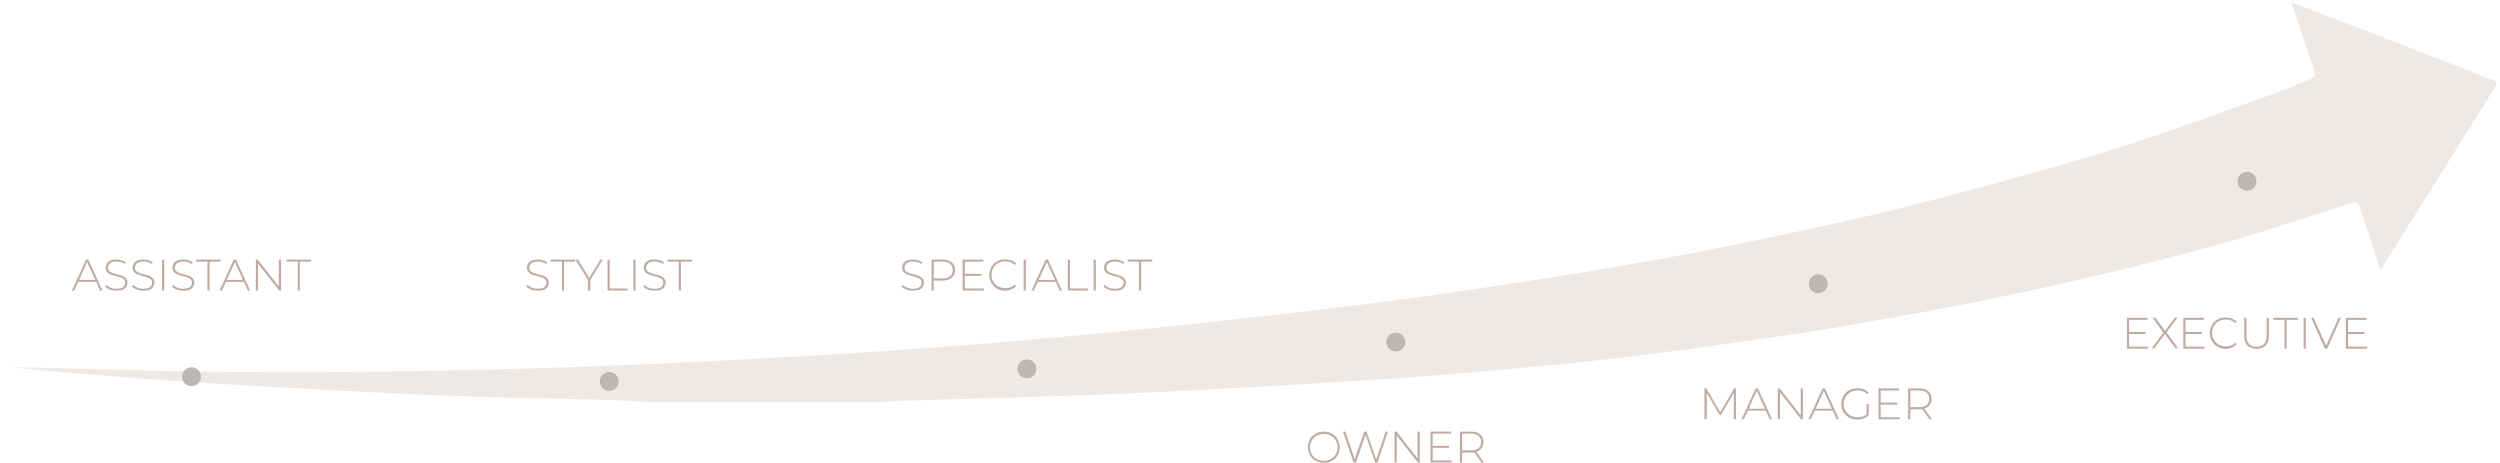 <?xml version="1.0" encoding="UTF-8"?><svg id="a" xmlns="http://www.w3.org/2000/svg" viewBox="0 0 1586 294"><path d="M409.6,255c-6.8-.4-13.6-1-20.4-1.2-37.8-1-75.6-1.5-113.4-3.1-46.8-2-93.5-4.6-140.2-7.4-32.1-1.9-64.1-4.6-96.2-7.1-5.8-.5-28.1-3.1-33.8-3.2,16.5,0,49.6,1,66.1,1.5,91.3,2.8,182.6,1.7,273.9-1,50.1-1.5,100.2-4.1,150.3-6.8,38.7-2.1,77.5-4.7,116.1-7.7,36-2.8,72-6.2,108-9.7,30.8-3,61.6-6.5,92.4-10,25.3-2.9,50.6-5.7,75.9-9.2,31-4.2,61.9-8.8,92.9-13.6,26-4.1,51.9-8.5,77.8-13.2,23.6-4.3,47-9.1,70.5-14.1,23.1-4.9,46.2-9.8,69.2-15.4,27.9-6.9,55.7-14.3,83.4-22,24.5-6.8,49-13.7,73.1-21.7,29-9.5,57.7-20.1,86.5-30.4,7.8-2.8,15.4-6.1,23.2-9.1,3.4-1.3,4.5-2.9,3.1-6.8-4.6-12.6-8.7-25.5-13-38.2-.2-.7-1.2-3.6-1.2-3.6,1,0,4.5,1.1,6,1.7,35.4,13.6,70.7,27.3,106.1,41,5,1.9,9.8,4.2,14.8,5.8,3.5,1.2,3.6,2.6,1.8,5.4-13.1,20.8-26.1,41.7-39.2,62.6-9.9,15.8-19.8,31.6-29.7,47.3-.8,1.3-2.7,4.2-3.5,5.5-3.4-10.2-6.4-20.3-9.5-29.4-1.2-3.6-2.6-7.2-3.7-10.9-.8-2.8-2.4-3.1-4.9-2.3-24.9,7.9-49.6,16.2-74.6,23.6-19.3,5.7-38.8,10.6-58.3,15.5-19,4.8-38.1,9.3-57.3,13.5-21.6,4.8-43.3,9.3-65,13.5-25.5,4.9-51.1,9.4-76.7,13.7-21,3.5-42.1,6.4-63.2,9.4-18.8,2.7-37.6,5.2-56.4,7.5-19.7,2.4-39.4,4.7-59.1,6.5-34.2,3.1-68.3,6.4-102.6,8.6-52.7,3.4-105.4,6.5-158.2,8.9-51.9,2.3-103.9,3.4-155.9,5.1-1.6.1-3.3.4-4.9.7-50.2-.2-100.2-.2-150.2-.2Z" fill="#eee9e4" stroke-width="0"/><path d="M1350.7,219.9h12.1v1.3h-13.5v-19.6h13.1v1.3h-11.7v17ZM1350.6,210.6h10.6v1.3h-10.6v-1.3Z" fill="#c0aba3" stroke-width="0"/><path d="M1364.9,221.2l8-10.7v1.1l-7.4-10.1h1.7l6.6,8.8h-.6l6.6-8.8h1.6l-7.4,9.9v-1l7.9,10.6h-1.7l-7.1-9.5h.6l-7,9.5h-1.8v.2Z" fill="#c0aba3" stroke-width="0"/><path d="M1386.5,219.9h12.1v1.3h-13.5v-19.6h13.1v1.3h-11.7v17ZM1386.3,210.6h10.6v1.3h-10.6v-1.3Z" fill="#c0aba3" stroke-width="0"/><path d="M1412,221.3c-1.5,0-2.8-.2-4-.7s-2.3-1.2-3.2-2.1c-.9-.9-1.6-1.9-2.1-3.1s-.8-2.5-.8-4,.3-2.8.8-4,1.2-2.3,2.1-3.2,2-1.6,3.2-2.1,2.6-.7,4-.7,2.7.2,3.9.7c1.2.4,2.2,1.1,3.1,2l-.9.9c-.8-.8-1.8-1.4-2.8-1.8s-2.1-.5-3.2-.5c-1.2,0-2.4.2-3.5.6-1.1.4-2,1-2.8,1.8s-1.4,1.7-1.8,2.7-.7,2.2-.7,3.4.2,2.4.7,3.4c.4,1,1.1,2,1.8,2.7.8.8,1.7,1.4,2.8,1.8,1.1.4,2.2.6,3.5.6,1.1,0,2.2-.2,3.2-.5,1-.4,1.9-1,2.8-1.8l.9.9c-.9.9-1.9,1.6-3.1,2.1-1.2.7-2.5.9-3.9.9Z" fill="#c0aba3" stroke-width="0"/><path d="M1431.5,221.3c-2.4,0-4.3-.7-5.7-2.1-1.4-1.4-2.1-3.5-2.1-6.3v-11.3h1.4v11.2c0,2.4.6,4.3,1.7,5.4,1.1,1.2,2.7,1.8,4.8,1.8,2,0,3.6-.6,4.7-1.8s1.7-3,1.7-5.4v-11.2h1.4v11.3c0,2.8-.7,4.9-2.1,6.3-1.5,1.4-3.4,2.1-5.8,2.1Z" fill="#c0aba3" stroke-width="0"/><path d="M1449.3,221.2v-18.3h-7.1v-1.3h15.5v1.3h-7.1v18.3h-1.3Z" fill="#c0aba3" stroke-width="0"/><path d="M1461.4,221.2v-19.6h1.4v19.6h-1.4Z" fill="#c0aba3" stroke-width="0"/><path d="M1474.9,221.2l-8.7-19.6h1.6l8.3,18.7h-.9l8.4-18.7h1.5l-8.7,19.6h-1.5Z" fill="#c0aba3" stroke-width="0"/><path d="M1489.6,219.9h12.1v1.3h-13.5v-19.6h13.1v1.3h-11.7v17ZM1489.4,210.6h10.6v1.3h-10.6v-1.3Z" fill="#c0aba3" stroke-width="0"/><path d="M1081.3,266v-19.6h1.2l9.1,15.7h-.6l9.1-15.7h1.2v19.6h-1.4v-17.4h.4l-8.6,14.8h-.7l-8.6-14.8h.4v17.4h-1.5Z" fill="#c0aba3" stroke-width="0"/><path d="M1104.8,266l9-19.6h1.4l9,19.6h-1.5l-8.5-18.7h.6l-8.5,18.7h-1.5ZM1108.1,260.5l.5-1.2h11.7l.5,1.2h-12.7Z" fill="#c0aba3" stroke-width="0"/><path d="M1127.8,266v-19.6h1.2l14,17.8h-.6v-17.8h1.4v19.6h-1.2l-14-17.8h.6v17.8h-1.4Z" fill="#c0aba3" stroke-width="0"/><path d="M1147.3,266l9-19.6h1.4l9,19.6h-1.5l-8.5-18.7h.6l-8.5,18.7h-1.5ZM1150.6,260.5l.5-1.2h11.7l.5,1.2h-12.7Z" fill="#c0aba3" stroke-width="0"/><path d="M1178.4,266.2c-1.5,0-2.8-.2-4.1-.7-1.2-.5-2.3-1.2-3.3-2.1-.9-.9-1.6-1.9-2.1-3.1s-.8-2.5-.8-4,.3-2.8.8-4,1.2-2.3,2.2-3.2c.9-.9,2-1.6,3.3-2.1,1.2-.5,2.6-.7,4.1-.7,1.4,0,2.7.2,3.9.7,1.2.4,2.2,1.1,3.1,2l-.9,1c-.9-.8-1.8-1.4-2.8-1.8-1-.4-2.1-.5-3.3-.5-1.3,0-2.4.2-3.5.6-1.1.4-2,1-2.8,1.8s-1.4,1.7-1.9,2.7c-.4,1-.7,2.2-.7,3.4s.2,2.4.7,3.4c.4,1,1.1,2,1.9,2.7.8.8,1.7,1.4,2.8,1.8,1.1.4,2.3.6,3.5.6s2.3-.2,3.3-.5c1-.4,2-.9,2.8-1.8l.8,1.1c-.9.8-1.9,1.5-3.1,1.9-1.2.6-2.5.8-3.9.8ZM1184.1,263.5v-7.2h1.4v7.3l-1.4-.1Z" fill="#c0aba3" stroke-width="0"/><path d="M1193.1,264.7h12.1v1.3h-13.5v-19.6h13.1v1.3h-11.7v17ZM1193,255.4h10.6v1.3h-10.6v-1.3Z" fill="#c0aba3" stroke-width="0"/><path d="M1210.5,266v-19.6h7c1.6,0,3.1.3,4.2.8,1.2.5,2.1,1.3,2.7,2.3s1,2.2,1,3.6-.3,2.5-1,3.5c-.6,1-1.5,1.7-2.7,2.3s-2.6.8-4.2.8h-6.2l.6-.7v7.1h-1.4v-.1ZM1211.9,259l-.6-.7h6.2c2.1,0,3.7-.5,4.8-1.4,1.1-.9,1.6-2.2,1.6-3.9s-.5-3-1.6-3.9-2.7-1.4-4.8-1.4h-6.2l.6-.7v12ZM1224.1,266l-5.1-7.1h1.6l5.1,7.1h-1.6Z" fill="#c0aba3" stroke-width="0"/><path d="M839.8,293.6c-1.5,0-2.8-.2-4-.7s-2.3-1.2-3.2-2.1-1.6-2-2.1-3.2-.8-2.5-.8-3.9.3-2.7.8-3.9,1.2-2.3,2.1-3.2c.9-.9,2-1.6,3.2-2.1s2.6-.7,4-.7,2.8.2,4,.7,2.3,1.2,3.2,2.1,1.6,1.9,2.1,3.2.8,2.5.8,4-.3,2.8-.8,4-1.2,2.3-2.1,3.1c-.9.9-2,1.6-3.2,2.1-1.2.3-2.6.6-4,.6ZM839.8,292.3c1.3,0,2.4-.2,3.5-.6s2-1,2.8-1.8,1.4-1.7,1.8-2.7c.4-1,.7-2.2.7-3.4,0-1.3-.2-2.4-.7-3.4-.4-1-1-1.9-1.8-2.7s-1.7-1.4-2.8-1.8-2.2-.6-3.5-.6-2.4.2-3.5.6-2,1-2.8,1.8-1.4,1.7-1.8,2.7c-.4,1-.7,2.2-.7,3.4s.2,2.4.7,3.4c.4,1,1.1,2,1.8,2.7.8.8,1.7,1.4,2.8,1.8,1.1.3,2.2.6,3.5.6Z" fill="#c0aba3" stroke-width="0"/><path d="M858.7,293.4l-6.7-19.6h1.5l6.3,18.7h-.8l6.5-18.7h1.4l6.5,18.7h-.7l6.4-18.7h1.4l-6.6,19.6h-1.5l-6.3-18.1h.4l-6.3,18.1h-1.5Z" fill="#c0aba3" stroke-width="0"/><path d="M884.7,293.4v-19.6h1.2l14,17.8h-.6v-17.8h1.4v19.6h-1.2l-14-17.8h.6v17.8h-1.4Z" fill="#c0aba3" stroke-width="0"/><path d="M908.9,292.1h12.1v1.3h-13.5v-19.6h13.1v1.3h-11.7v17h0ZM908.7,282.8h10.6v1.3h-10.6v-1.3Z" fill="#c0aba3" stroke-width="0"/><path d="M926.2,293.4v-19.6h7c1.6,0,3.1.3,4.2.8,1.2.5,2.1,1.3,2.7,2.3.6,1,1,2.2,1,3.6s-.3,2.5-1,3.5c-.6,1-1.5,1.7-2.7,2.3s-2.6.8-4.2.8h-6.2l.6-.7v7.1h-1.4v-.1ZM927.6,286.4l-.6-.7h6.2c2.1,0,3.7-.5,4.8-1.4s1.6-2.2,1.6-3.9-.5-3-1.6-3.9-2.7-1.4-4.8-1.4h-6.2l.6-.7v12ZM939.8,293.4l-5.1-7.1h1.6l5.1,7.1h-1.6Z" fill="#c0aba3" stroke-width="0"/><path d="M45.6,184.3l9-19.6h1.4l9,19.6h-1.5l-8.5-18.7h.6l-8.5,18.7h-1.5ZM49,178.8l.5-1.2h11.7l.5,1.2h-12.7Z" fill="#c0aba3" stroke-width="0"/><path d="M73.8,184.4c-1.5,0-2.8-.2-4.1-.7-1.3-.5-2.3-1.1-3-1.9l.6-1.1c.7.7,1.6,1.3,2.8,1.8,1.2.5,2.4.7,3.7.7s2.4-.2,3.2-.5c.8-.3,1.4-.8,1.8-1.4.4-.6.6-1.2.6-1.9,0-.8-.2-1.5-.7-2-.4-.5-1-.9-1.8-1.2-.7-.3-1.5-.6-2.4-.8s-1.7-.4-2.6-.7-1.7-.5-2.4-.9c-.7-.4-1.3-.9-1.8-1.5-.4-.6-.7-1.5-.7-2.5,0-.9.2-1.8.7-2.6s1.2-1.4,2.3-1.9c1-.5,2.3-.7,3.9-.7,1.1,0,2.2.2,3.2.5s2,.7,2.7,1.3l-.5,1.1c-.8-.6-1.7-1-2.6-1.2-.9-.3-1.9-.4-2.7-.4-1.3,0-2.3.2-3.1.5-.8.4-1.4.8-1.8,1.4s-.6,1.2-.6,2,.2,1.5.7,2,1,.9,1.8,1.2,1.5.6,2.4.8,1.7.4,2.6.7c.9.2,1.7.5,2.4.9.7.4,1.3.9,1.8,1.5.4.6.7,1.5.7,2.5,0,.9-.3,1.8-.8,2.6s-1.3,1.4-2.3,1.9c-1,.3-2.4.5-4,.5Z" fill="#c0aba3" stroke-width="0"/><path d="M90.9,184.4c-1.5,0-2.8-.2-4.1-.7-1.3-.5-2.3-1.1-3-1.9l.6-1.1c.7.7,1.6,1.3,2.8,1.8,1.2.5,2.4.7,3.7.7s2.4-.2,3.2-.5c.8-.3,1.4-.8,1.8-1.4.4-.6.6-1.2.6-1.9,0-.8-.2-1.5-.7-2-.4-.5-1-.9-1.8-1.2-.7-.3-1.5-.6-2.4-.8s-1.7-.4-2.6-.7-1.7-.5-2.4-.9c-.7-.4-1.3-.9-1.8-1.5-.4-.6-.7-1.5-.7-2.5,0-.9.2-1.8.7-2.6s1.2-1.4,2.3-1.9c1-.5,2.3-.7,3.9-.7,1.1,0,2.2.2,3.2.5s2,.7,2.7,1.3l-.5,1.1c-.8-.6-1.7-1-2.6-1.2-.9-.3-1.9-.4-2.7-.4-1.3,0-2.3.2-3.1.5-.8.4-1.4.8-1.8,1.4s-.6,1.2-.6,2,.2,1.5.7,2,1,.9,1.8,1.2,1.5.6,2.4.8,1.7.4,2.6.7c.9.2,1.7.5,2.4.9.7.4,1.3.9,1.8,1.5.4.6.7,1.5.7,2.5,0,.9-.3,1.8-.8,2.6s-1.3,1.4-2.3,1.9c-1.1.3-2.4.5-4,.5Z" fill="#c0aba3" stroke-width="0"/><path d="M102.8,184.3v-19.6h1.4v19.6h-1.4Z" fill="#c0aba3" stroke-width="0"/><path d="M116.2,184.4c-1.5,0-2.8-.2-4.1-.7-1.3-.5-2.3-1.1-3-1.9l.6-1.1c.7.7,1.6,1.3,2.8,1.8,1.2.5,2.4.7,3.7.7s2.4-.2,3.2-.5c.8-.3,1.4-.8,1.8-1.4.4-.6.6-1.2.6-1.9,0-.8-.2-1.5-.7-2-.4-.5-1-.9-1.8-1.2-.7-.3-1.5-.6-2.4-.8s-1.7-.4-2.6-.7-1.7-.5-2.4-.9c-.7-.4-1.3-.9-1.8-1.5-.4-.6-.7-1.5-.7-2.5,0-.9.2-1.8.7-2.6s1.2-1.4,2.3-1.9c1-.5,2.3-.7,3.9-.7,1.1,0,2.2.2,3.2.5s2,.7,2.7,1.3l-.5,1.1c-.8-.6-1.7-1-2.6-1.2-.9-.3-1.9-.4-2.7-.4-1.3,0-2.3.2-3.1.5-.8.4-1.4.8-1.8,1.4s-.6,1.2-.6,2,.2,1.5.7,2,1,.9,1.8,1.2,1.5.6,2.4.8,1.7.4,2.6.7c.9.2,1.7.5,2.4.9.7.4,1.3.9,1.8,1.5.4.6.7,1.5.7,2.5,0,.9-.3,1.8-.8,2.6s-1.3,1.4-2.3,1.9c-1.1.3-2.4.5-4,.5Z" fill="#c0aba3" stroke-width="0"/><path d="M131.6,184.3v-18.3h-7.1v-1.3h15.5v1.3h-7v18.3h-1.4Z" fill="#c0aba3" stroke-width="0"/><path d="M139.3,184.3l9-19.6h1.4l9,19.6h-1.5l-8.5-18.7h.6l-8.5,18.7h-1.5ZM142.6,178.8l.5-1.2h11.7l.5,1.2h-12.7Z" fill="#c0aba3" stroke-width="0"/><path d="M162.3,184.3v-19.6h1.2l14,17.8h-.6v-17.8h1.4v19.6h-1.2l-14-17.8h.6v17.8h-1.4Z" fill="#c0aba3" stroke-width="0"/><path d="M188.9,184.3v-18.3h-7.1v-1.3h15.5v1.3h-7.1v18.3h-1.3Z" fill="#c0aba3" stroke-width="0"/><path d="M341.1,184.4c-1.5,0-2.8-.2-4.1-.7-1.3-.5-2.3-1.1-3-1.9l.6-1.1c.7.7,1.6,1.3,2.8,1.8,1.2.5,2.4.7,3.7.7s2.4-.2,3.2-.5c.8-.3,1.4-.8,1.8-1.4.4-.6.6-1.2.6-1.9,0-.8-.2-1.5-.7-2-.4-.5-1-.9-1.8-1.2-.7-.3-1.5-.6-2.4-.8s-1.7-.4-2.6-.7-1.7-.5-2.4-.9c-.7-.4-1.3-.9-1.8-1.5-.4-.6-.7-1.5-.7-2.5,0-.9.2-1.8.7-2.6s1.2-1.4,2.3-1.9c1-.5,2.3-.7,3.9-.7,1.1,0,2.2.2,3.2.5s2,.7,2.7,1.3l-.5,1.1c-.8-.6-1.7-1-2.6-1.2-.9-.3-1.9-.4-2.7-.4-1.3,0-2.3.2-3.1.5-.8.4-1.4.8-1.8,1.4s-.6,1.2-.6,2,.2,1.5.7,2,1,.9,1.8,1.2,1.5.6,2.4.8,1.7.4,2.6.7c.9.2,1.7.5,2.4.9.7.4,1.3.9,1.8,1.5.4.6.7,1.5.7,2.5,0,.9-.3,1.8-.8,2.6s-1.3,1.4-2.3,1.9c-1.1.3-2.4.5-4,.5Z" fill="#c0aba3" stroke-width="0"/><path d="M356.5,184.3v-18.3h-7.1v-1.3h15.5v1.3h-7.1v18.3h-1.3Z" fill="#c0aba3" stroke-width="0"/><path d="M373,184.3v-7.1l.3.9-8.2-13.4h1.6l7.5,12.2h-.8l7.5-12.2h1.5l-8.2,13.4.3-.9v7.1h-1.5Z" fill="#c0aba3" stroke-width="0"/><path d="M385.4,184.3v-19.6h1.4v18.3h11.3v1.3h-12.7Z" fill="#c0aba3" stroke-width="0"/><path d="M401.8,184.3v-19.6h1.4v19.6h-1.4Z" fill="#c0aba3" stroke-width="0"/><path d="M415.2,184.4c-1.5,0-2.8-.2-4.1-.7-1.3-.5-2.3-1.1-3-1.9l.6-1.1c.7.7,1.6,1.3,2.8,1.8,1.2.5,2.4.7,3.7.7s2.4-.2,3.2-.5c.8-.3,1.4-.8,1.8-1.4.4-.6.6-1.2.6-1.9,0-.8-.2-1.5-.7-2-.4-.5-1-.9-1.8-1.2-.7-.3-1.5-.6-2.4-.8s-1.7-.4-2.6-.7-1.7-.5-2.4-.9c-.7-.4-1.3-.9-1.8-1.5-.4-.6-.7-1.5-.7-2.5,0-.9.2-1.8.7-2.6s1.2-1.4,2.3-1.9c1-.5,2.3-.7,3.9-.7,1.1,0,2.2.2,3.2.5s2,.7,2.7,1.3l-.5,1.1c-.8-.6-1.7-1-2.6-1.2-.9-.3-1.9-.4-2.7-.4-1.3,0-2.3.2-3.1.5-.8.4-1.4.8-1.8,1.4s-.6,1.2-.6,2,.2,1.5.7,2,1,.9,1.8,1.2,1.5.6,2.4.8,1.7.4,2.6.7c.9.2,1.7.5,2.4.9.7.4,1.3.9,1.8,1.5.4.6.7,1.5.7,2.5,0,.9-.3,1.8-.8,2.6s-1.3,1.4-2.3,1.9c-1,.3-2.4.5-4,.5Z" fill="#c0aba3" stroke-width="0"/><path d="M430.6,184.3v-18.3h-7.1v-1.3h15.5v1.3h-7v18.3h-1.4Z" fill="#c0aba3" stroke-width="0"/><path d="M579.1,184.4c-1.5,0-2.8-.2-4.1-.7s-2.3-1.1-3-1.9l.6-1.1c.7.7,1.6,1.3,2.8,1.8s2.4.7,3.7.7,2.4-.2,3.2-.5,1.4-.8,1.8-1.4c.4-.6.6-1.2.6-1.9,0-.8-.2-1.5-.7-2-.4-.5-1-.9-1.8-1.2-.7-.3-1.5-.6-2.4-.8s-1.7-.4-2.6-.7-1.7-.5-2.4-.9-1.3-.9-1.8-1.5c-.4-.6-.7-1.5-.7-2.5,0-.9.2-1.8.7-2.6s1.2-1.4,2.3-1.9c1-.5,2.3-.7,3.9-.7,1.1,0,2.2.2,3.2.5s2,.7,2.7,1.3l-.5,1.1c-.8-.6-1.7-1-2.6-1.2-.9-.3-1.9-.4-2.7-.4-1.3,0-2.3.2-3.1.5-.8.4-1.4.8-1.8,1.4s-.6,1.2-.6,2,.2,1.5.7,2,1,.9,1.8,1.2,1.5.6,2.4.8,1.7.4,2.6.7c.9.2,1.7.5,2.4.9s1.3.9,1.8,1.5c.4.6.7,1.5.7,2.5,0,.9-.3,1.8-.8,2.6s-1.3,1.4-2.3,1.9c-1.1.3-2.4.5-4,.5Z" fill="#c0aba3" stroke-width="0"/><path d="M591,184.3v-19.6h7c1.6,0,3.1.3,4.2.8,1.2.5,2.1,1.3,2.7,2.3.6,1,1,2.2,1,3.6s-.3,2.5-1,3.5c-.6,1-1.5,1.7-2.7,2.3-1.2.5-2.6.8-4.2.8h-6.2l.6-.7v7.1h-1.4v-.1ZM592.4,177.3l-.6-.7h6.2c2.1,0,3.7-.5,4.8-1.4s1.6-2.2,1.6-3.9-.5-3-1.6-3.9-2.7-1.4-4.8-1.4h-6.2l.6-.7v12Z" fill="#c0aba3" stroke-width="0"/><path d="M612.1,183h12.1v1.3h-13.5v-19.6h13.1v1.3h-11.7v17h0ZM612,173.7h10.6v1.3h-10.6v-1.3Z" fill="#c0aba3" stroke-width="0"/><path d="M637.7,184.4c-1.5,0-2.8-.2-4-.7s-2.3-1.2-3.2-2.1c-.9-.9-1.6-1.9-2.1-3.1s-.8-2.5-.8-4,.3-2.8.8-4,1.2-2.3,2.1-3.2c.9-.9,2-1.6,3.2-2.1s2.6-.7,4-.7,2.7.2,3.9.7c1.2.4,2.2,1.1,3.1,2l-.9.9c-.8-.8-1.8-1.4-2.8-1.8-1-.4-2.1-.5-3.2-.5-1.3,0-2.4.2-3.5.6-1.1.4-2,1-2.8,1.8s-1.4,1.7-1.8,2.7c-.4,1-.7,2.2-.7,3.4s.2,2.4.7,3.4c.4,1,1.1,2,1.8,2.7.8.8,1.7,1.4,2.8,1.8,1.1.4,2.2.6,3.5.6,1.1,0,2.2-.2,3.2-.5,1-.4,1.9-1,2.8-1.8l.9.9c-.9.9-1.9,1.6-3.1,2.1-1.3.7-2.6.9-3.9.9Z" fill="#c0aba3" stroke-width="0"/><path d="M649.4,184.3v-19.6h1.4v19.6h-1.4Z" fill="#c0aba3" stroke-width="0"/><path d="M654.4,184.3l9-19.6h1.4l9,19.6h-1.5l-8.5-18.7h.6l-8.5,18.7h-1.5ZM657.7,178.8l.5-1.2h11.7l.5,1.2h-12.7Z" fill="#c0aba3" stroke-width="0"/><path d="M677.4,184.3v-19.6h1.4v18.3h11.3v1.3h-12.7Z" fill="#c0aba3" stroke-width="0"/><path d="M693.8,184.3v-19.6h1.4v19.6h-1.4Z" fill="#c0aba3" stroke-width="0"/><path d="M707.2,184.4c-1.5,0-2.8-.2-4.1-.7s-2.3-1.1-3-1.9l.6-1.1c.7.7,1.6,1.3,2.8,1.8s2.4.7,3.7.7,2.4-.2,3.2-.5,1.4-.8,1.8-1.4c.4-.6.6-1.2.6-1.9,0-.8-.2-1.5-.7-2-.4-.5-1-.9-1.8-1.2-.7-.3-1.5-.6-2.4-.8s-1.7-.4-2.6-.7-1.7-.5-2.4-.9-1.3-.9-1.8-1.5c-.4-.6-.7-1.5-.7-2.5,0-.9.2-1.8.7-2.6s1.2-1.4,2.3-1.9c1-.5,2.3-.7,3.9-.7,1.1,0,2.2.2,3.2.5s2,.7,2.7,1.3l-.5,1.1c-.8-.6-1.7-1-2.6-1.2-.9-.3-1.9-.4-2.7-.4-1.3,0-2.3.2-3.1.5-.8.4-1.4.8-1.8,1.4s-.6,1.2-.6,2,.2,1.5.7,2,1,.9,1.8,1.2,1.5.6,2.4.8,1.7.4,2.6.7c.9.2,1.7.5,2.4.9s1.3.9,1.8,1.5c.4.6.7,1.5.7,2.5,0,.9-.3,1.8-.8,2.6s-1.3,1.4-2.3,1.9c-1,.3-2.4.5-4,.5Z" fill="#c0aba3" stroke-width="0"/><path d="M722.6,184.3v-18.3h-7.1v-1.3h15.5v1.3h-7v18.3h-1.4Z" fill="#c0aba3" stroke-width="0"/><circle id="b" cx="1425.5" cy="115" r="6" fill="#bcb7b2" stroke-width="0"/><circle id="c" cx="1153.5" cy="180" r="6" fill="#bcb7b2" stroke-width="0"/><circle id="d" cx="885.5" cy="217" r="6" fill="#bcb7b2" stroke-width="0"/><circle id="e" cx="651.5" cy="234" r="6" fill="#bcb7b2" stroke-width="0"/><circle id="f" cx="386.5" cy="242" r="6" fill="#bcb7b2" stroke-width="0"/><circle id="g" cx="121.5" cy="239" r="6" fill="#bcb7b2" stroke-width="0"/></svg>